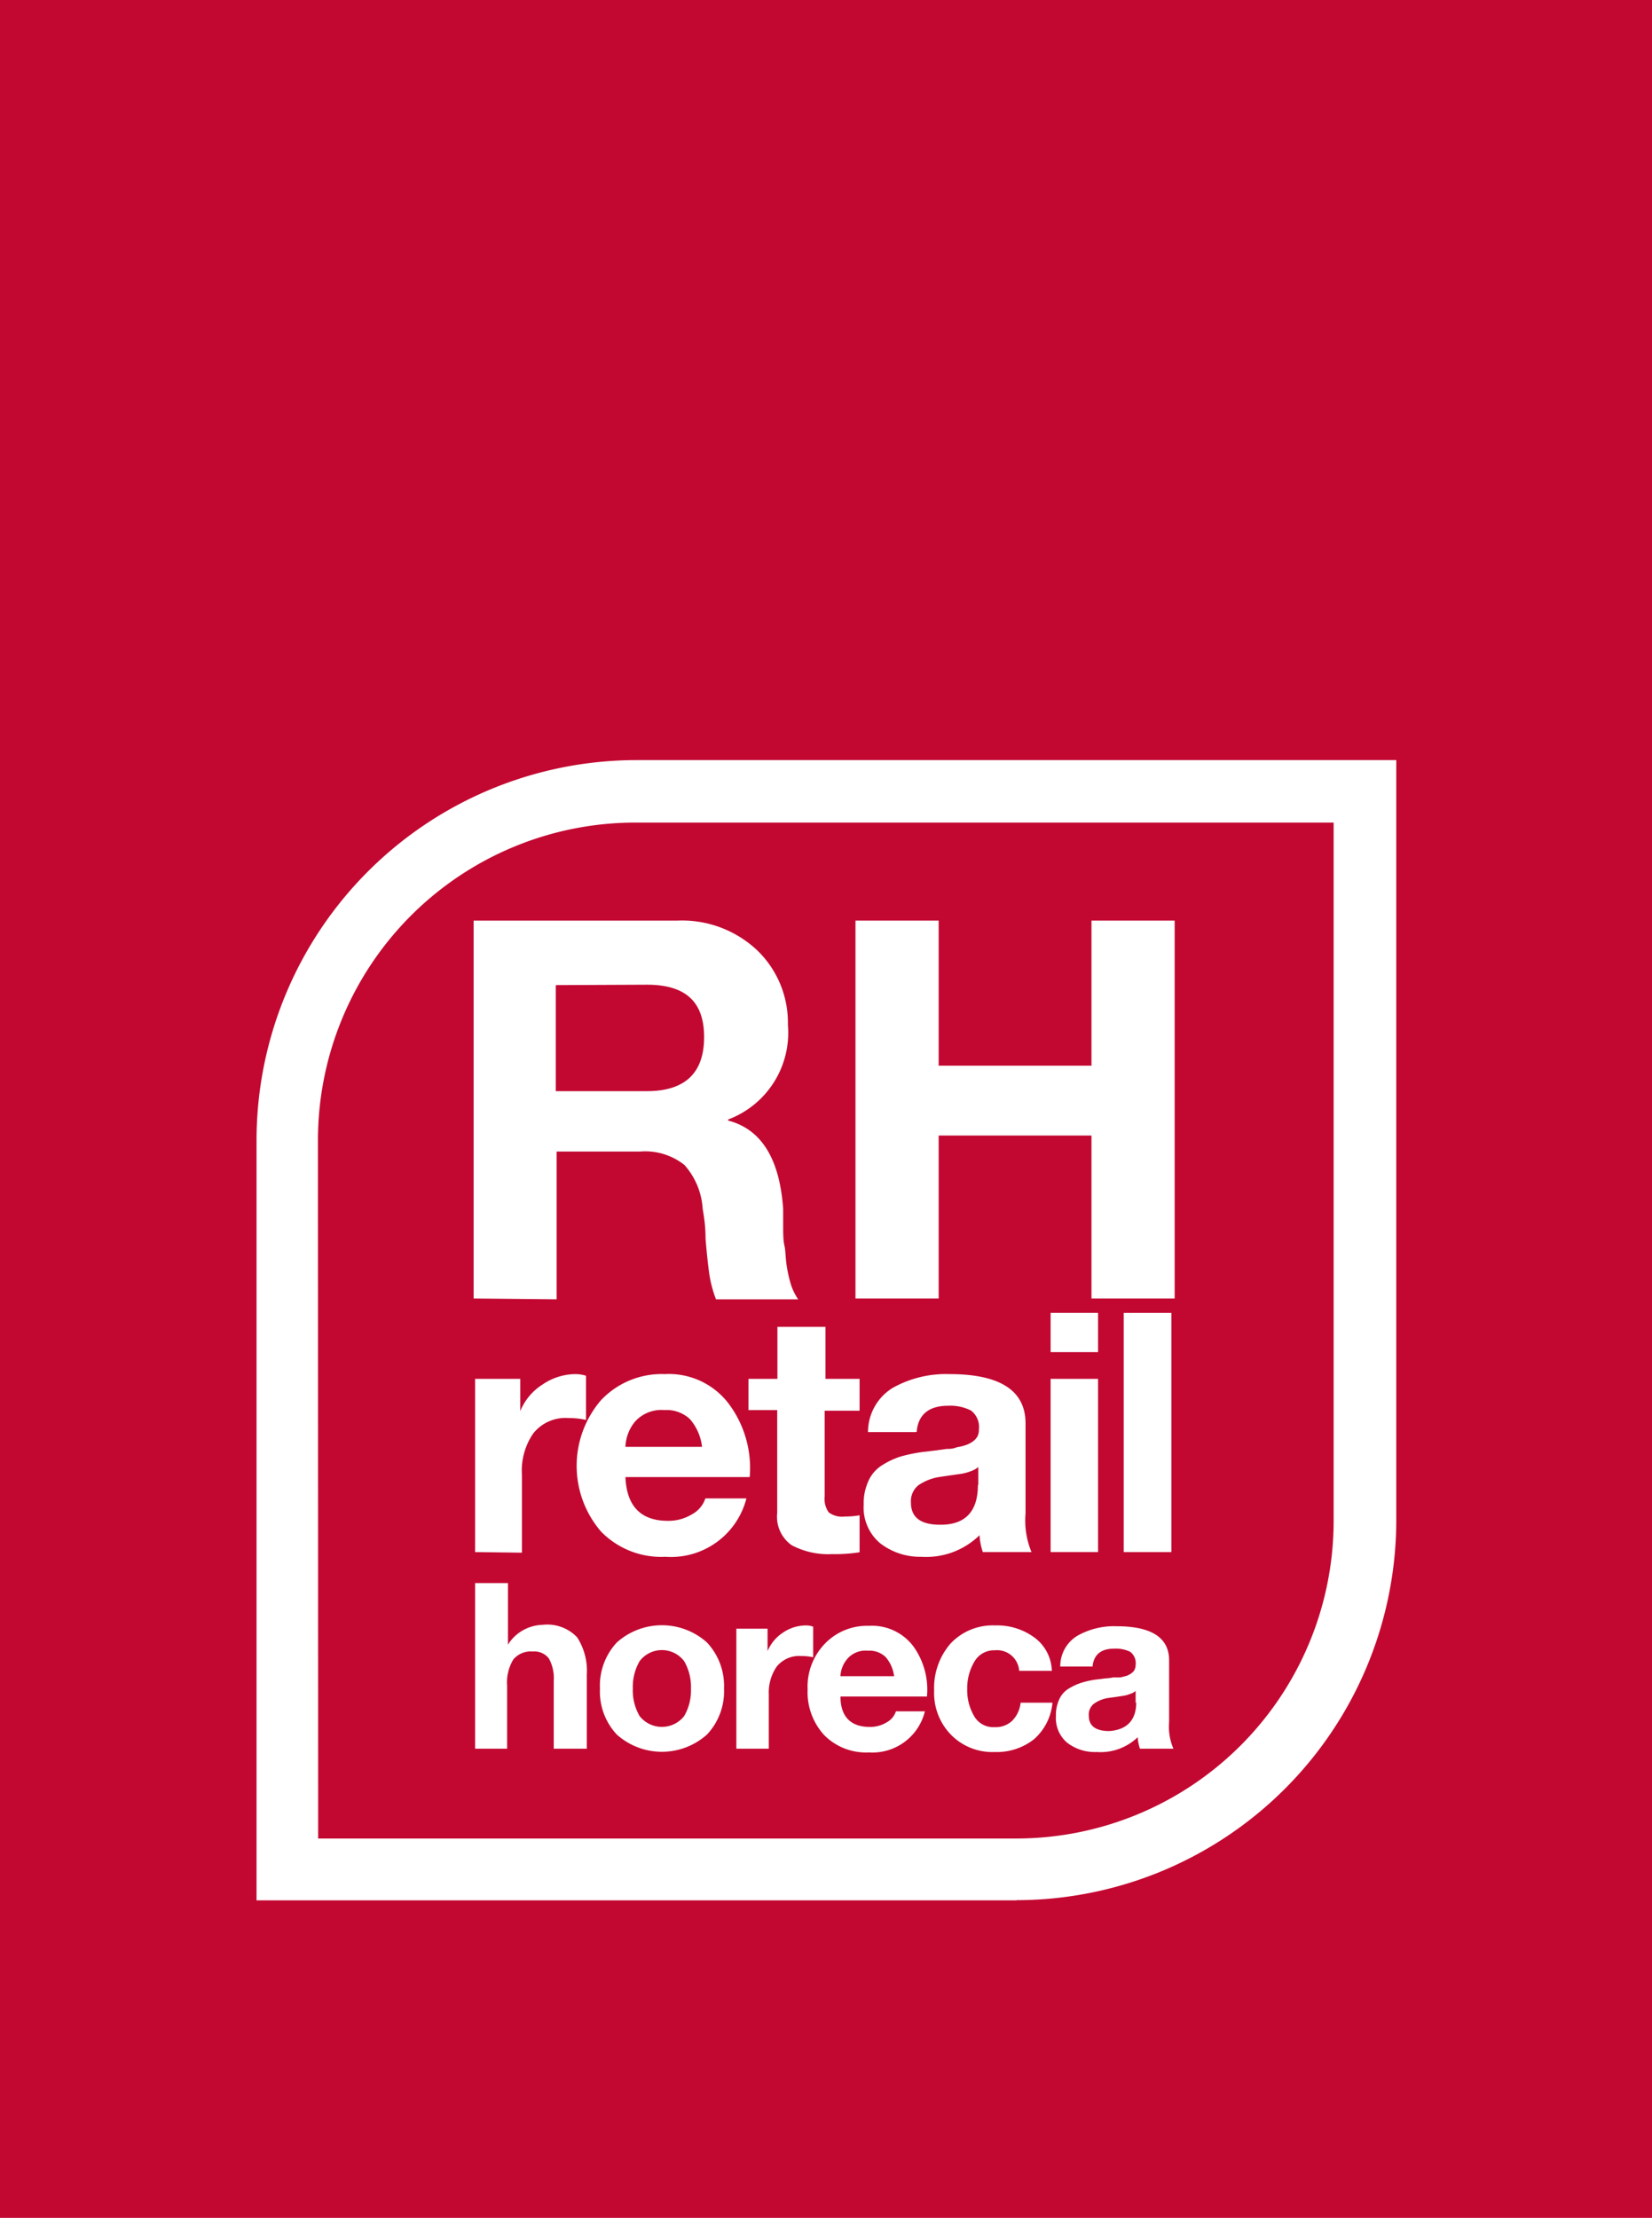 <?xml version="1.0" encoding="UTF-8" standalone="no"?> <svg xmlns="http://www.w3.org/2000/svg" id="Слой_1" data-name="Слой 1" viewBox="0 0 80.43 107.93" width="80.43" height="107.93"><defs><style>.cls-1{fill:#c20831;}.cls-2{fill:#fff;}</style></defs><rect class="cls-1" width="80.43" height="107.93"></rect><path class="cls-2" d="M292.64,302.38h-37v-37a18.51,18.51,0,0,1,18.49-18.49h37v37a18.51,18.51,0,0,1-18.49,18.48m-34-3h34a15.46,15.46,0,0,0,15.44-15.44v-34h-34a15.46,15.46,0,0,0-15.45,15.44Z" transform="translate(-243.15 -209.9)"></path><path class="cls-2" d="M266.21,273.09V254.7h9.92a5.34,5.34,0,0,1,3.9,1.46,4.89,4.89,0,0,1,1.48,3.61,4.51,4.51,0,0,1-2.91,4.61v.05c1.61.42,2.51,1.85,2.68,4.31,0,.1,0,.36,0,.77s0,.74.06,1,.05.55.1.91a6.69,6.69,0,0,0,.22,1,2.76,2.76,0,0,0,.35.71h-4a5.77,5.77,0,0,1-.33-1.25q-.1-.73-.18-1.71c0-.66-.09-1.14-.14-1.45a3.52,3.52,0,0,0-.89-2.13,3.08,3.08,0,0,0-2.17-.65h-4.05v7.19Zm4-15.25V263h4.43c1.86,0,2.79-.88,2.79-2.63s-.93-2.55-2.79-2.55Z" transform="translate(-243.15 -209.9)"></path><polygon class="cls-2" points="41.65 63.19 41.65 44.8 45.7 44.8 45.7 51.86 53.14 51.86 53.14 44.8 57.19 44.8 57.19 63.19 53.14 63.19 53.14 55.26 45.7 55.26 45.7 63.19 41.65 63.19"></polygon><path class="cls-2" d="M266.28,295v-8.06h1.6v3h0a2,2,0,0,1,.76-.72,2.07,2.07,0,0,1,.94-.25,2,2,0,0,1,1.67.61,3,3,0,0,1,.47,1.8V295h-1.61v-3.3a2,2,0,0,0-.23-1.08.88.88,0,0,0-.79-.35,1.1,1.1,0,0,0-.95.39,2.15,2.15,0,0,0-.3,1.28V295Z" transform="translate(-243.15 -209.9)"></path><path class="cls-2" d="M272.36,292.08a3.08,3.08,0,0,1,.82-2.25,3.29,3.29,0,0,1,4.39,0,3.09,3.09,0,0,1,.83,2.25,3.06,3.06,0,0,1-.83,2.23,3.29,3.29,0,0,1-4.39,0,3.05,3.05,0,0,1-.82-2.23m1.93-1.34a2.51,2.51,0,0,0-.33,1.34,2.47,2.47,0,0,0,.33,1.33,1.38,1.38,0,0,0,2.17,0,2.47,2.47,0,0,0,.33-1.33,2.51,2.51,0,0,0-.33-1.34,1.36,1.36,0,0,0-2.17,0Z" transform="translate(-243.15 -209.9)"></path><path class="cls-2" d="M279,295v-5.84h1.52v1.09h0a2,2,0,0,1,.75-.9,2,2,0,0,1,1.12-.35,1,1,0,0,1,.35.06v1.49a2.52,2.52,0,0,0-.58-.06,1.4,1.4,0,0,0-1.2.52,2.24,2.24,0,0,0-.38,1.36V295Z" transform="translate(-243.15 -209.9)"></path><path class="cls-2" d="M288.28,292.46h-4.21c0,1,.52,1.48,1.43,1.48a1.54,1.54,0,0,0,.83-.23.94.94,0,0,0,.44-.53h1.41a2.63,2.63,0,0,1-2.73,2,2.86,2.86,0,0,1-2.18-.85,3.09,3.09,0,0,1-.8-2.22,3,3,0,0,1,.83-2.21,2.84,2.84,0,0,1,2.15-.88,2.52,2.52,0,0,1,2.17,1,3.61,3.61,0,0,1,.66,2.45m-4.21-1h2.61a1.75,1.75,0,0,0-.41-.93,1.14,1.14,0,0,0-.87-.31,1.17,1.17,0,0,0-1,.4A1.4,1.4,0,0,0,284.07,291.44Z" transform="translate(-243.15 -209.9)"></path><path class="cls-2" d="M294.34,291.21h-1.57a1.08,1.08,0,0,0-1.19-1,1.1,1.1,0,0,0-1,.57,2.53,2.53,0,0,0-.34,1.33,2.48,2.48,0,0,0,.33,1.29,1.07,1.07,0,0,0,1,.55,1.17,1.17,0,0,0,.87-.32,1.47,1.47,0,0,0,.4-.87h1.55a2.67,2.67,0,0,1-.9,1.78,2.92,2.92,0,0,1-1.91.62,2.82,2.82,0,0,1-2.13-.84,2.91,2.91,0,0,1-.82-2.15,3.29,3.29,0,0,1,.8-2.29,2.82,2.82,0,0,1,2.18-.88,3.06,3.06,0,0,1,1.89.58,2.08,2.08,0,0,1,.86,1.64" transform="translate(-243.15 -209.9)"></path><path class="cls-2" d="M296.37,291h-1.6a1.73,1.73,0,0,1,.84-1.5,3.61,3.61,0,0,1,1.9-.46c1.71,0,2.56.56,2.56,1.66v3a2.69,2.69,0,0,0,.21,1.3h-1.63a2.2,2.2,0,0,1-.11-.56,2.61,2.61,0,0,1-2,.72,2.2,2.2,0,0,1-1.43-.45,1.56,1.56,0,0,1-.55-1.3,1.8,1.8,0,0,1,.16-.81,1.16,1.16,0,0,1,.47-.53,2.76,2.76,0,0,1,.61-.28,4.32,4.32,0,0,1,.74-.16l.41-.05a2.87,2.87,0,0,0,.4-.05l.35,0,.31-.08a.94.94,0,0,0,.22-.12.46.46,0,0,0,.16-.18.52.52,0,0,0,.05-.23.69.69,0,0,0-.27-.64,1.62,1.62,0,0,0-.77-.15c-.65,0-1,.29-1.06.88m2.1,1.78v-.6a.71.71,0,0,1-.26.14,1.49,1.49,0,0,1-.31.09l-.39.06-.37.05a1.62,1.62,0,0,0-.7.28.67.67,0,0,0-.25.58c0,.5.33.75,1,.75C298,294.08,298.47,293.63,298.47,292.73Z" transform="translate(-243.15 -209.9)"></path><path class="cls-2" d="M266.28,285.43V277h2.2v1.57h0a2.75,2.75,0,0,1,1.08-1.29,2.86,2.86,0,0,1,1.61-.51,1.75,1.75,0,0,1,.51.08V279a3.46,3.46,0,0,0-.83-.09,2,2,0,0,0-1.74.75,3.19,3.19,0,0,0-.55,2v3.8Z" transform="translate(-243.15 -209.9)"></path><path class="cls-2" d="M279.68,281.78H273.6q.09,2.13,2.07,2.13a2.2,2.2,0,0,0,1.19-.33,1.35,1.35,0,0,0,.63-.76h2a3.79,3.79,0,0,1-3.94,2.84,4.1,4.1,0,0,1-3.14-1.23,4.9,4.9,0,0,1,0-6.39,4.06,4.06,0,0,1,3.11-1.27,3.65,3.65,0,0,1,3.13,1.47,5.22,5.22,0,0,1,1,3.54m-6.08-1.47h3.76a2.49,2.49,0,0,0-.59-1.35,1.66,1.66,0,0,0-1.25-.44,1.72,1.72,0,0,0-1.43.57A2.05,2.05,0,0,0,273.6,280.31Z" transform="translate(-243.15 -209.9)"></path><path class="cls-2" d="M283.34,274.47V277H285v1.55h-1.7v4.17a1.13,1.13,0,0,0,.2.78,1.08,1.08,0,0,0,.78.2,4,4,0,0,0,.72-.06v1.8a7.92,7.92,0,0,1-1.35.09,3.81,3.81,0,0,1-1.95-.43,1.69,1.69,0,0,1-.71-1.58v-5h-1.4V277H281v-2.53Z" transform="translate(-243.15 -209.9)"></path><path class="cls-2" d="M287.73,279.59h-2.32a2.52,2.52,0,0,1,1.22-2.16,5.31,5.31,0,0,1,2.75-.66c2.46,0,3.7.8,3.7,2.4v4.38a4,4,0,0,0,.29,1.88H291a3.1,3.1,0,0,1-.16-.82,3.72,3.72,0,0,1-2.84,1.05A3.18,3.18,0,0,1,286,285a2.27,2.27,0,0,1-.8-1.88,2.6,2.6,0,0,1,.24-1.17,1.73,1.73,0,0,1,.68-.76,3.86,3.86,0,0,1,.88-.41,7.69,7.69,0,0,1,1.07-.22l.59-.07.58-.08c.14,0,.31,0,.49-.08a2.46,2.46,0,0,0,.45-.11,1.29,1.29,0,0,0,.33-.17.77.77,0,0,0,.23-.25.78.78,0,0,0,.07-.35,1,1,0,0,0-.39-.91,2.24,2.24,0,0,0-1.11-.23c-.94,0-1.46.43-1.53,1.27m3,2.58v-.87a1.12,1.12,0,0,1-.38.21,2.25,2.25,0,0,1-.44.12l-.56.08-.54.08a2.5,2.5,0,0,0-1,.4,1,1,0,0,0-.36.84c0,.72.47,1.08,1.42,1.08C290.14,284.11,290.76,283.46,290.76,282.17Z" transform="translate(-243.15 -209.9)"></path><path class="cls-2" d="M296.61,275.7H294.3v-1.91h2.31ZM294.3,277h2.31v8.43H294.3Z" transform="translate(-243.15 -209.9)"></path><rect class="cls-2" x="54.71" y="63.89" width="2.32" height="11.64"></rect></svg> 